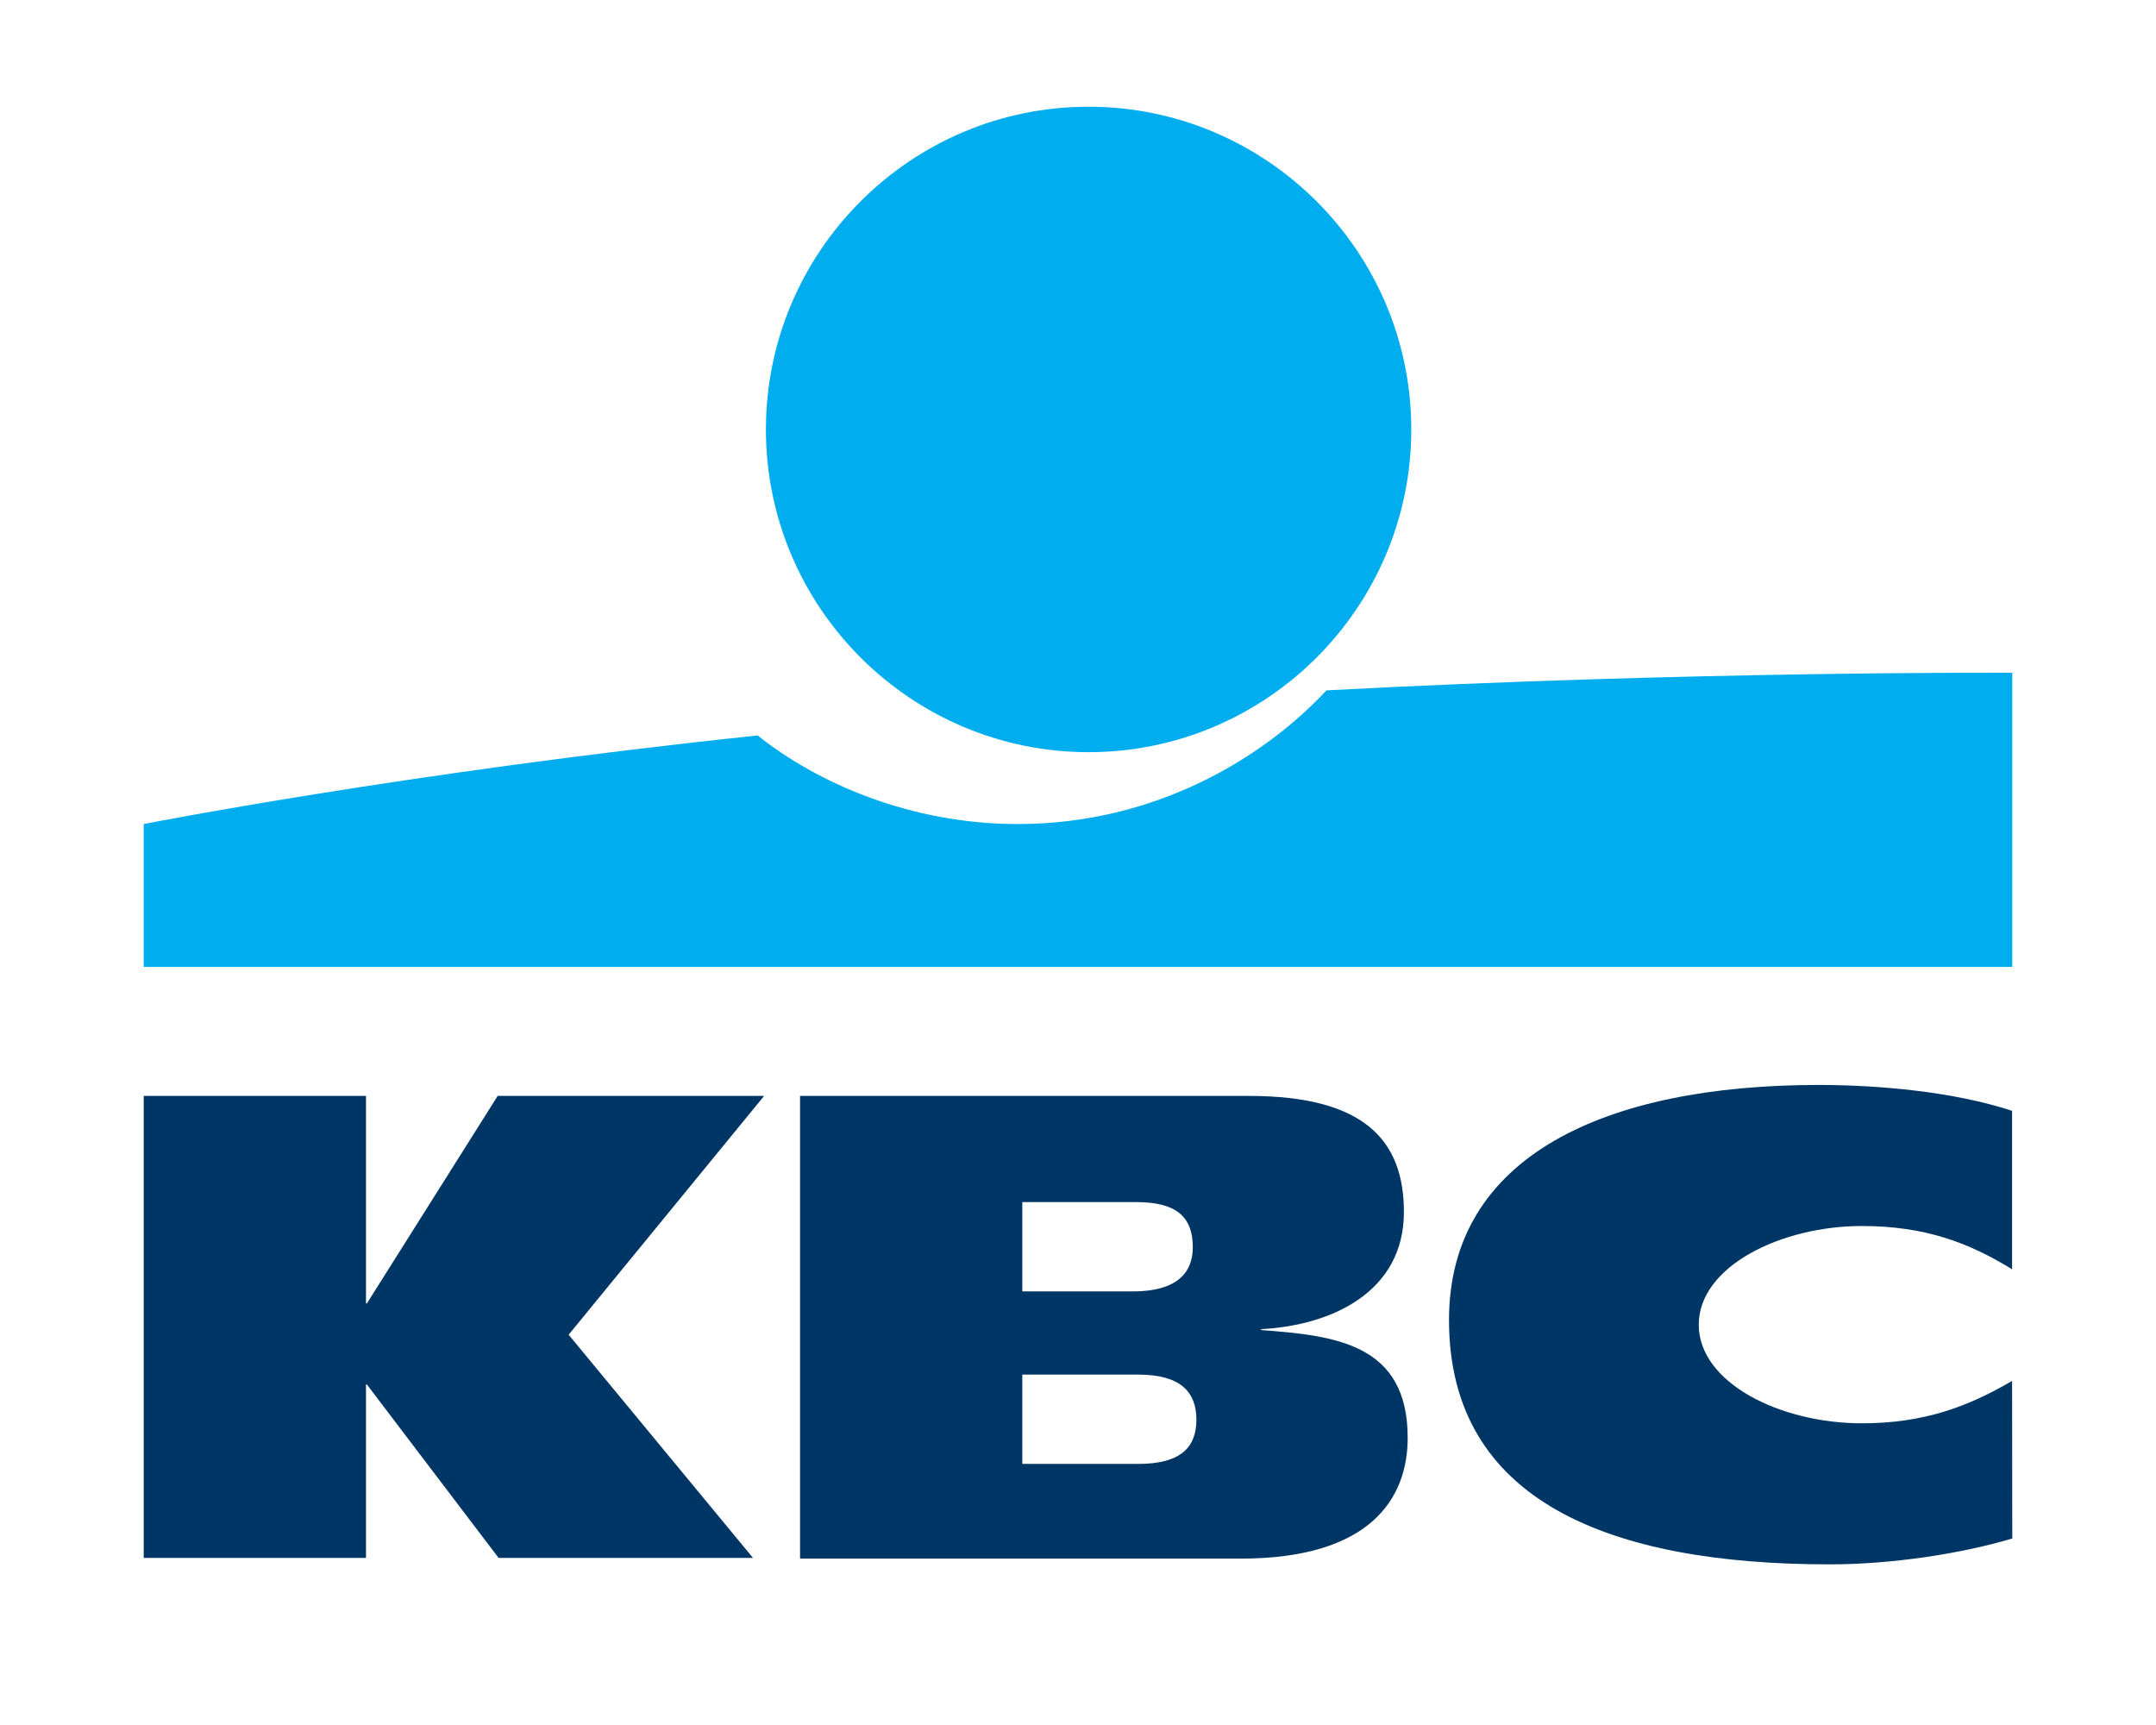 <svg id="Layer_1" xmlns="http://www.w3.org/2000/svg" xmlns:xlink="http://www.w3.org/1999/xlink" viewBox="0 0 120 96" style="enable-background:new 0 0 120 96"><style>.st0{opacity:0;fill:#fff}.st1{fill:#00aeef}.st2{fill:#003665}</style><path class="st0" d="M0 0h120v96H0z"/><g><path class="st1" d="M60.59 41.86c9.9.0 17.96-8.06 17.96-17.96S70.49 5.94 60.59 5.94 42.63 14 42.63 23.9 50.69 41.86 60.59 41.86"/><path class="st1" d="M73.83 38.42c-3.44 3.69-9.44 7.44-17.19 7.44-6 0-11.19-2.31-14.47-4.93C22.57 42.99 8 45.86 8 45.86v7.95h104V37.44C112 37.44 94.2 37.34 73.83 38.42"/><path class="st2" d="M20.37 77.05V86.7H8V60.99H20.37V72.54H20.42L27.7 60.99H42.53L31.65 74.28 41.91 86.7H27.75L20.42 77.05H20.37"/><path class="st2" d="M44.53 60.99h24.99c6.46.0 8.62 2.51 8.62 6.46.0 4.41-3.95 6.31-7.95 6.52v.05c4.16.31 8.16.77 8.16 6 0 3.39-2.1 6.72-9.29 6.72H44.53V60.99M56.9 81.47h6.46c2.41.0 3.23-.97 3.23-2.46s-.82-2.51-3.23-2.51H56.9V81.47zM56.9 71.87h6.16c2.36.0 3.33-.97 3.33-2.46.0-1.69-.92-2.51-3.13-2.51H56.9V71.87z"/><path class="st2" d="M112 85.62c-2.92.87-6.77 1.44-10.16 1.44-12.21.0-21.19-3.49-21.19-13.6.0-9.13 8.72-13.08 20.57-13.08 3.28.0 7.49.36 10.77 1.44v8.82c-2.41-1.49-4.87-2.41-8.36-2.41-4.52.0-9.08 2.26-9.08 5.49s4.52 5.49 9.08 5.49c3.44.0 5.9-.92 8.36-2.36L112 85.62"/></g></svg>